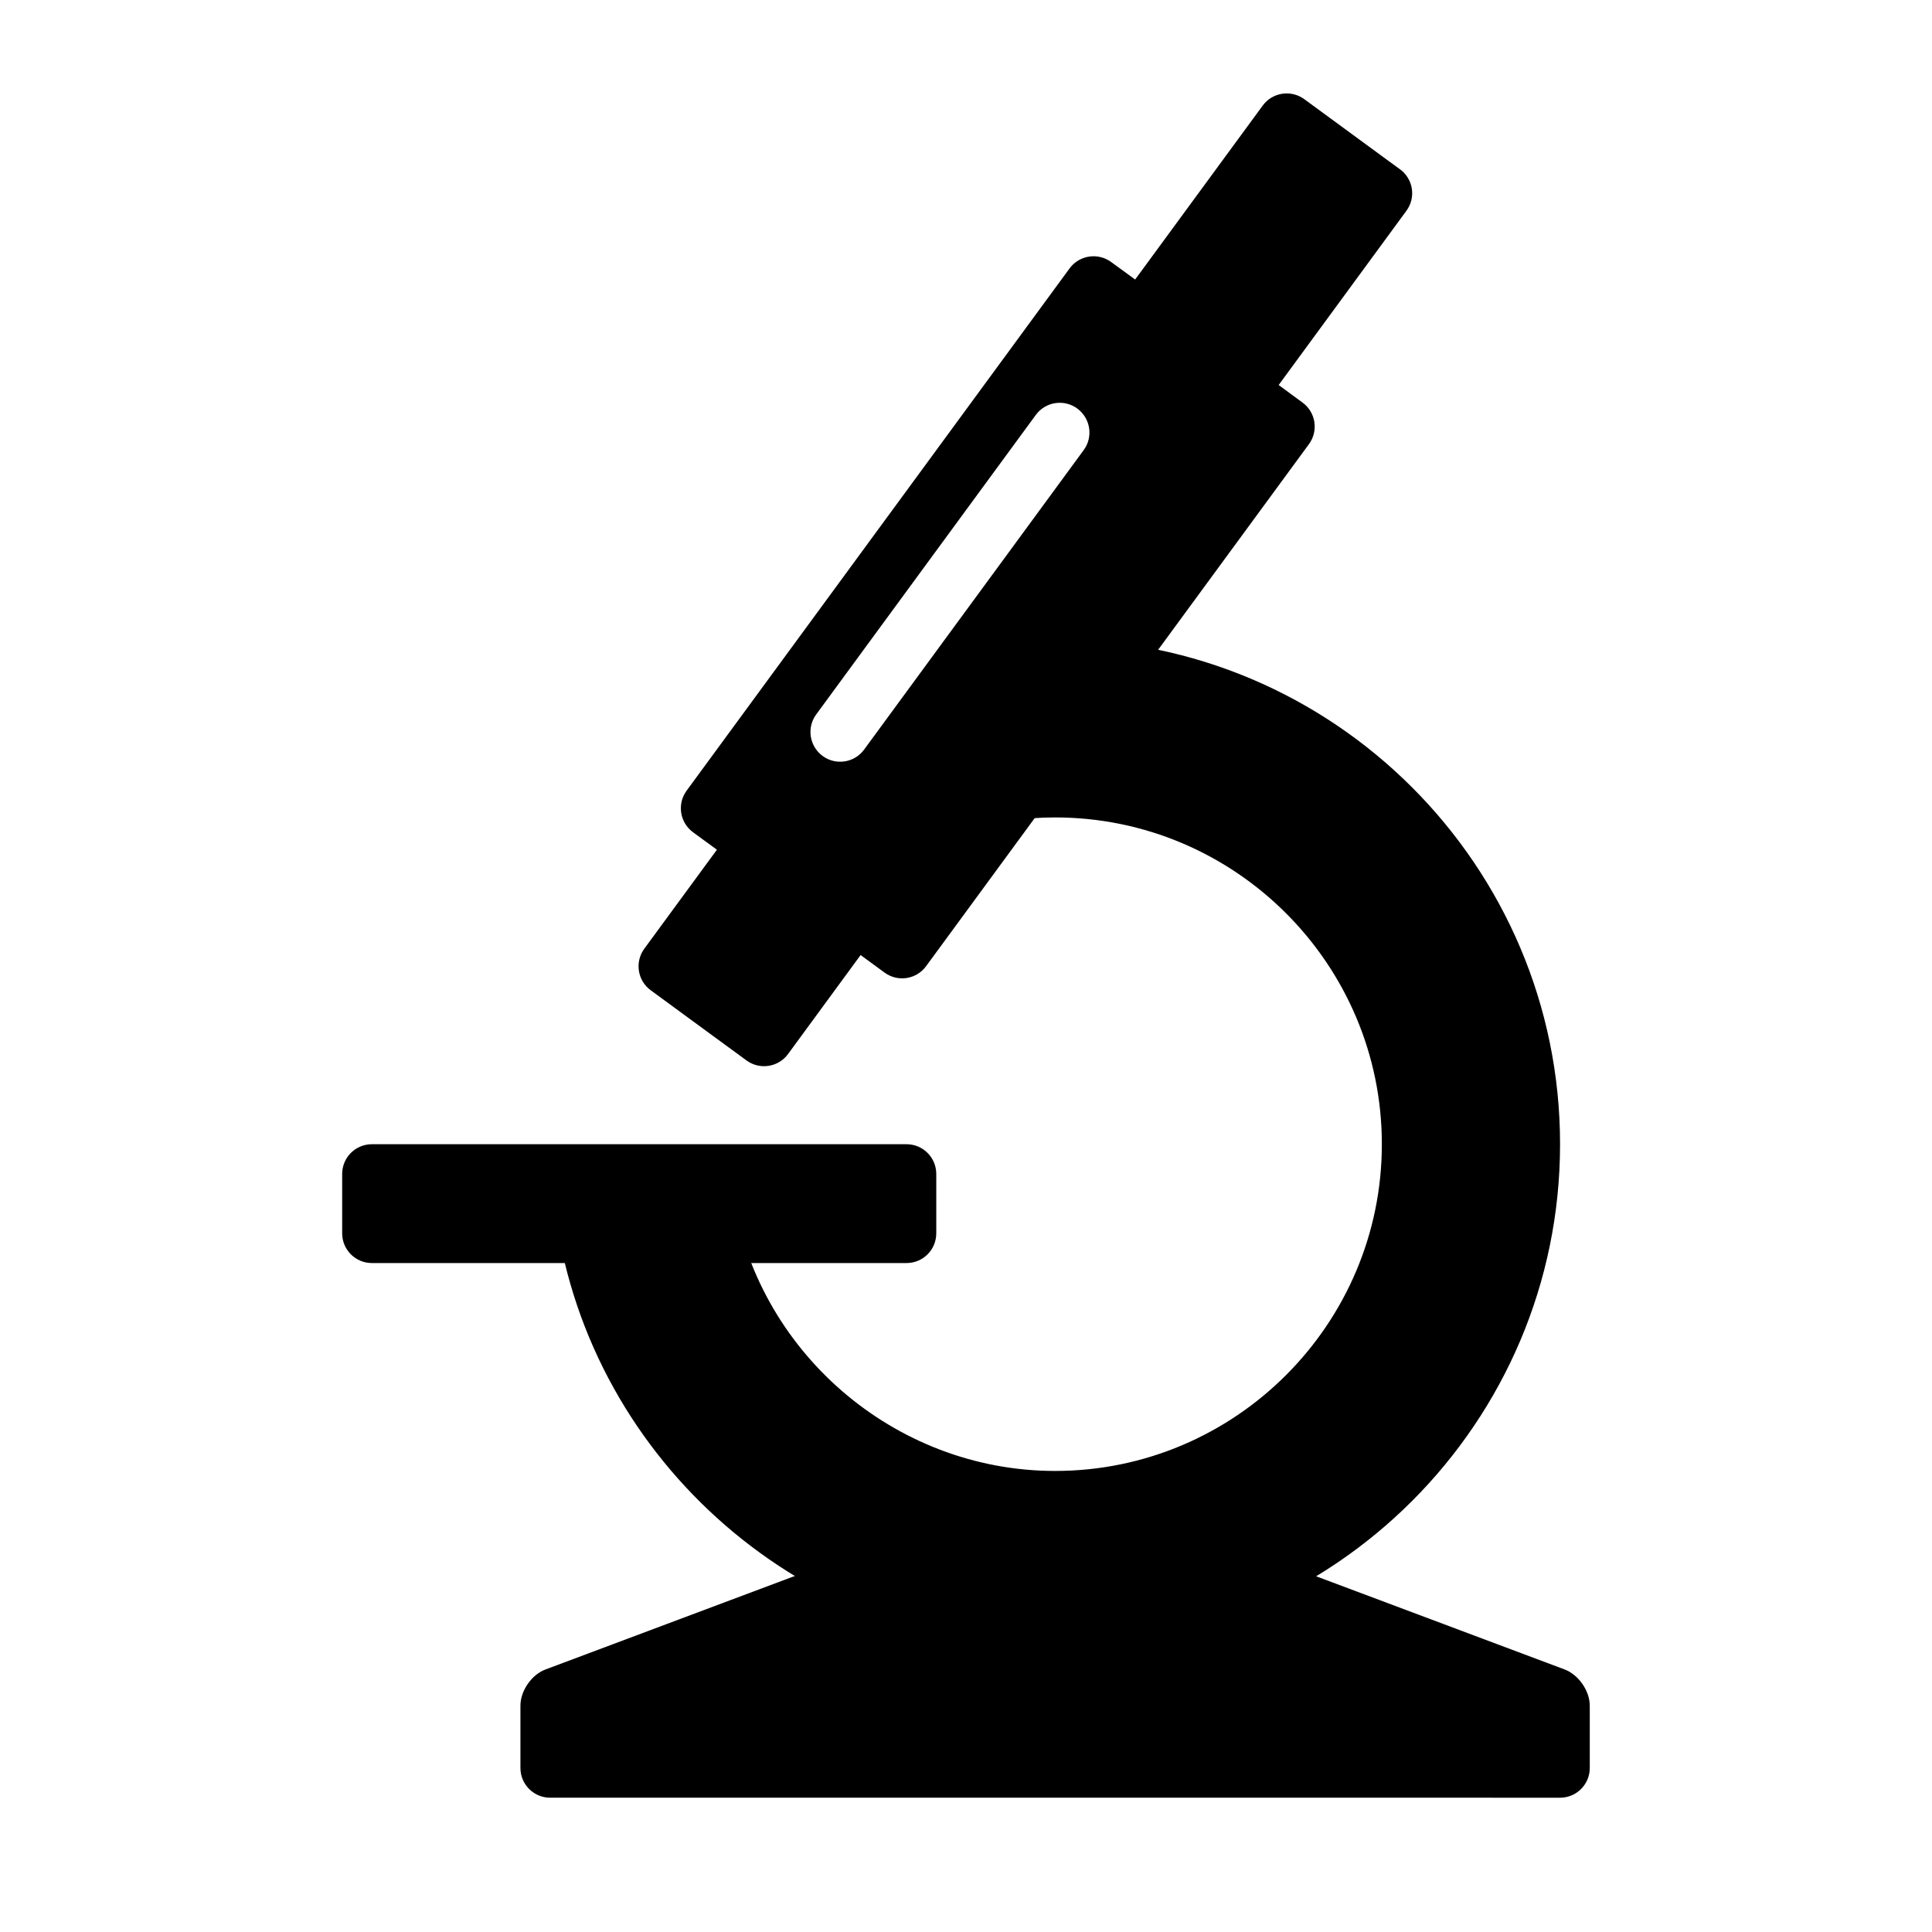 <?xml version="1.0" encoding="UTF-8"?>
<!-- The Best Svg Icon site in the world: iconSvg.co, Visit us! https://iconsvg.co -->
<svg fill="#000000" width="800px" height="800px" version="1.1" viewBox="144 144 512 512" xmlns="http://www.w3.org/2000/svg">
 <g>
  <path d="m289.79 620.41c-4.344 0-7.871-3.527-7.871-7.871v-16.531c0-3.922 2.961-8.203 6.629-9.574l119.32-44.742h31.488l119.32 44.746c3.652 1.387 6.629 5.652 6.629 9.574v16.531c0 4.344-3.527 7.871-7.871 7.871z"/>
  <path d="m384.25 478.72h-141.7c-4.344 0-7.871-3.527-7.871-7.871v-15.742c0-4.348 3.523-7.875 7.871-7.875h141.7c4.344 0 7.871 3.527 7.871 7.871v15.742c0 4.348-3.523 7.875-7.871 7.875z"/>
  <path d="m423.61 581.05c-66.047 0-122.95-49.324-132.31-114.73l46.742-6.707c6.062 42.305 42.859 74.203 85.57 74.203 47.734 0 86.594-38.855 86.594-86.594 0-47.734-38.855-86.594-86.594-86.594-8.328 0-16.656 1.227-24.719 3.637 0 0 11.809-50.867 24.719-50.867 73.793 0 133.82 60.031 133.82 133.82s-60.031 133.82-133.82 133.82z"/>
  <path d="m515.04 188.89-25.395-18.609c-3.512-2.566-8.438-1.812-11.004 1.684l-33.816 46.113-6.363-4.644c-3.512-2.566-8.438-1.812-11.004 1.684l-101.5 138.42c-2.566 3.512-1.812 8.422 1.684 11.004l6.344 4.644-19.238 26.23c-2.566 3.512-1.812 8.438 1.684 11.004l25.395 18.609c3.512 2.566 8.438 1.812 11.004-1.684l19.238-26.246 6.344 4.644c3.512 2.582 8.438 1.812 11.004-1.684l101.47-138.36c2.566-3.512 1.812-8.438-1.684-11.004l-6.344-4.66 33.832-46.145c2.606-3.512 1.848-8.438-1.648-11.004zm-83.852 74.391-58.191 79.367c-2.566 3.512-7.512 4.266-11.004 1.684-3.496-2.582-4.266-7.512-1.684-11.004l58.191-79.367c2.566-3.512 7.512-4.266 11.004-1.684 3.492 2.582 4.266 7.508 1.684 11.004z"/>
 </g>
</svg>